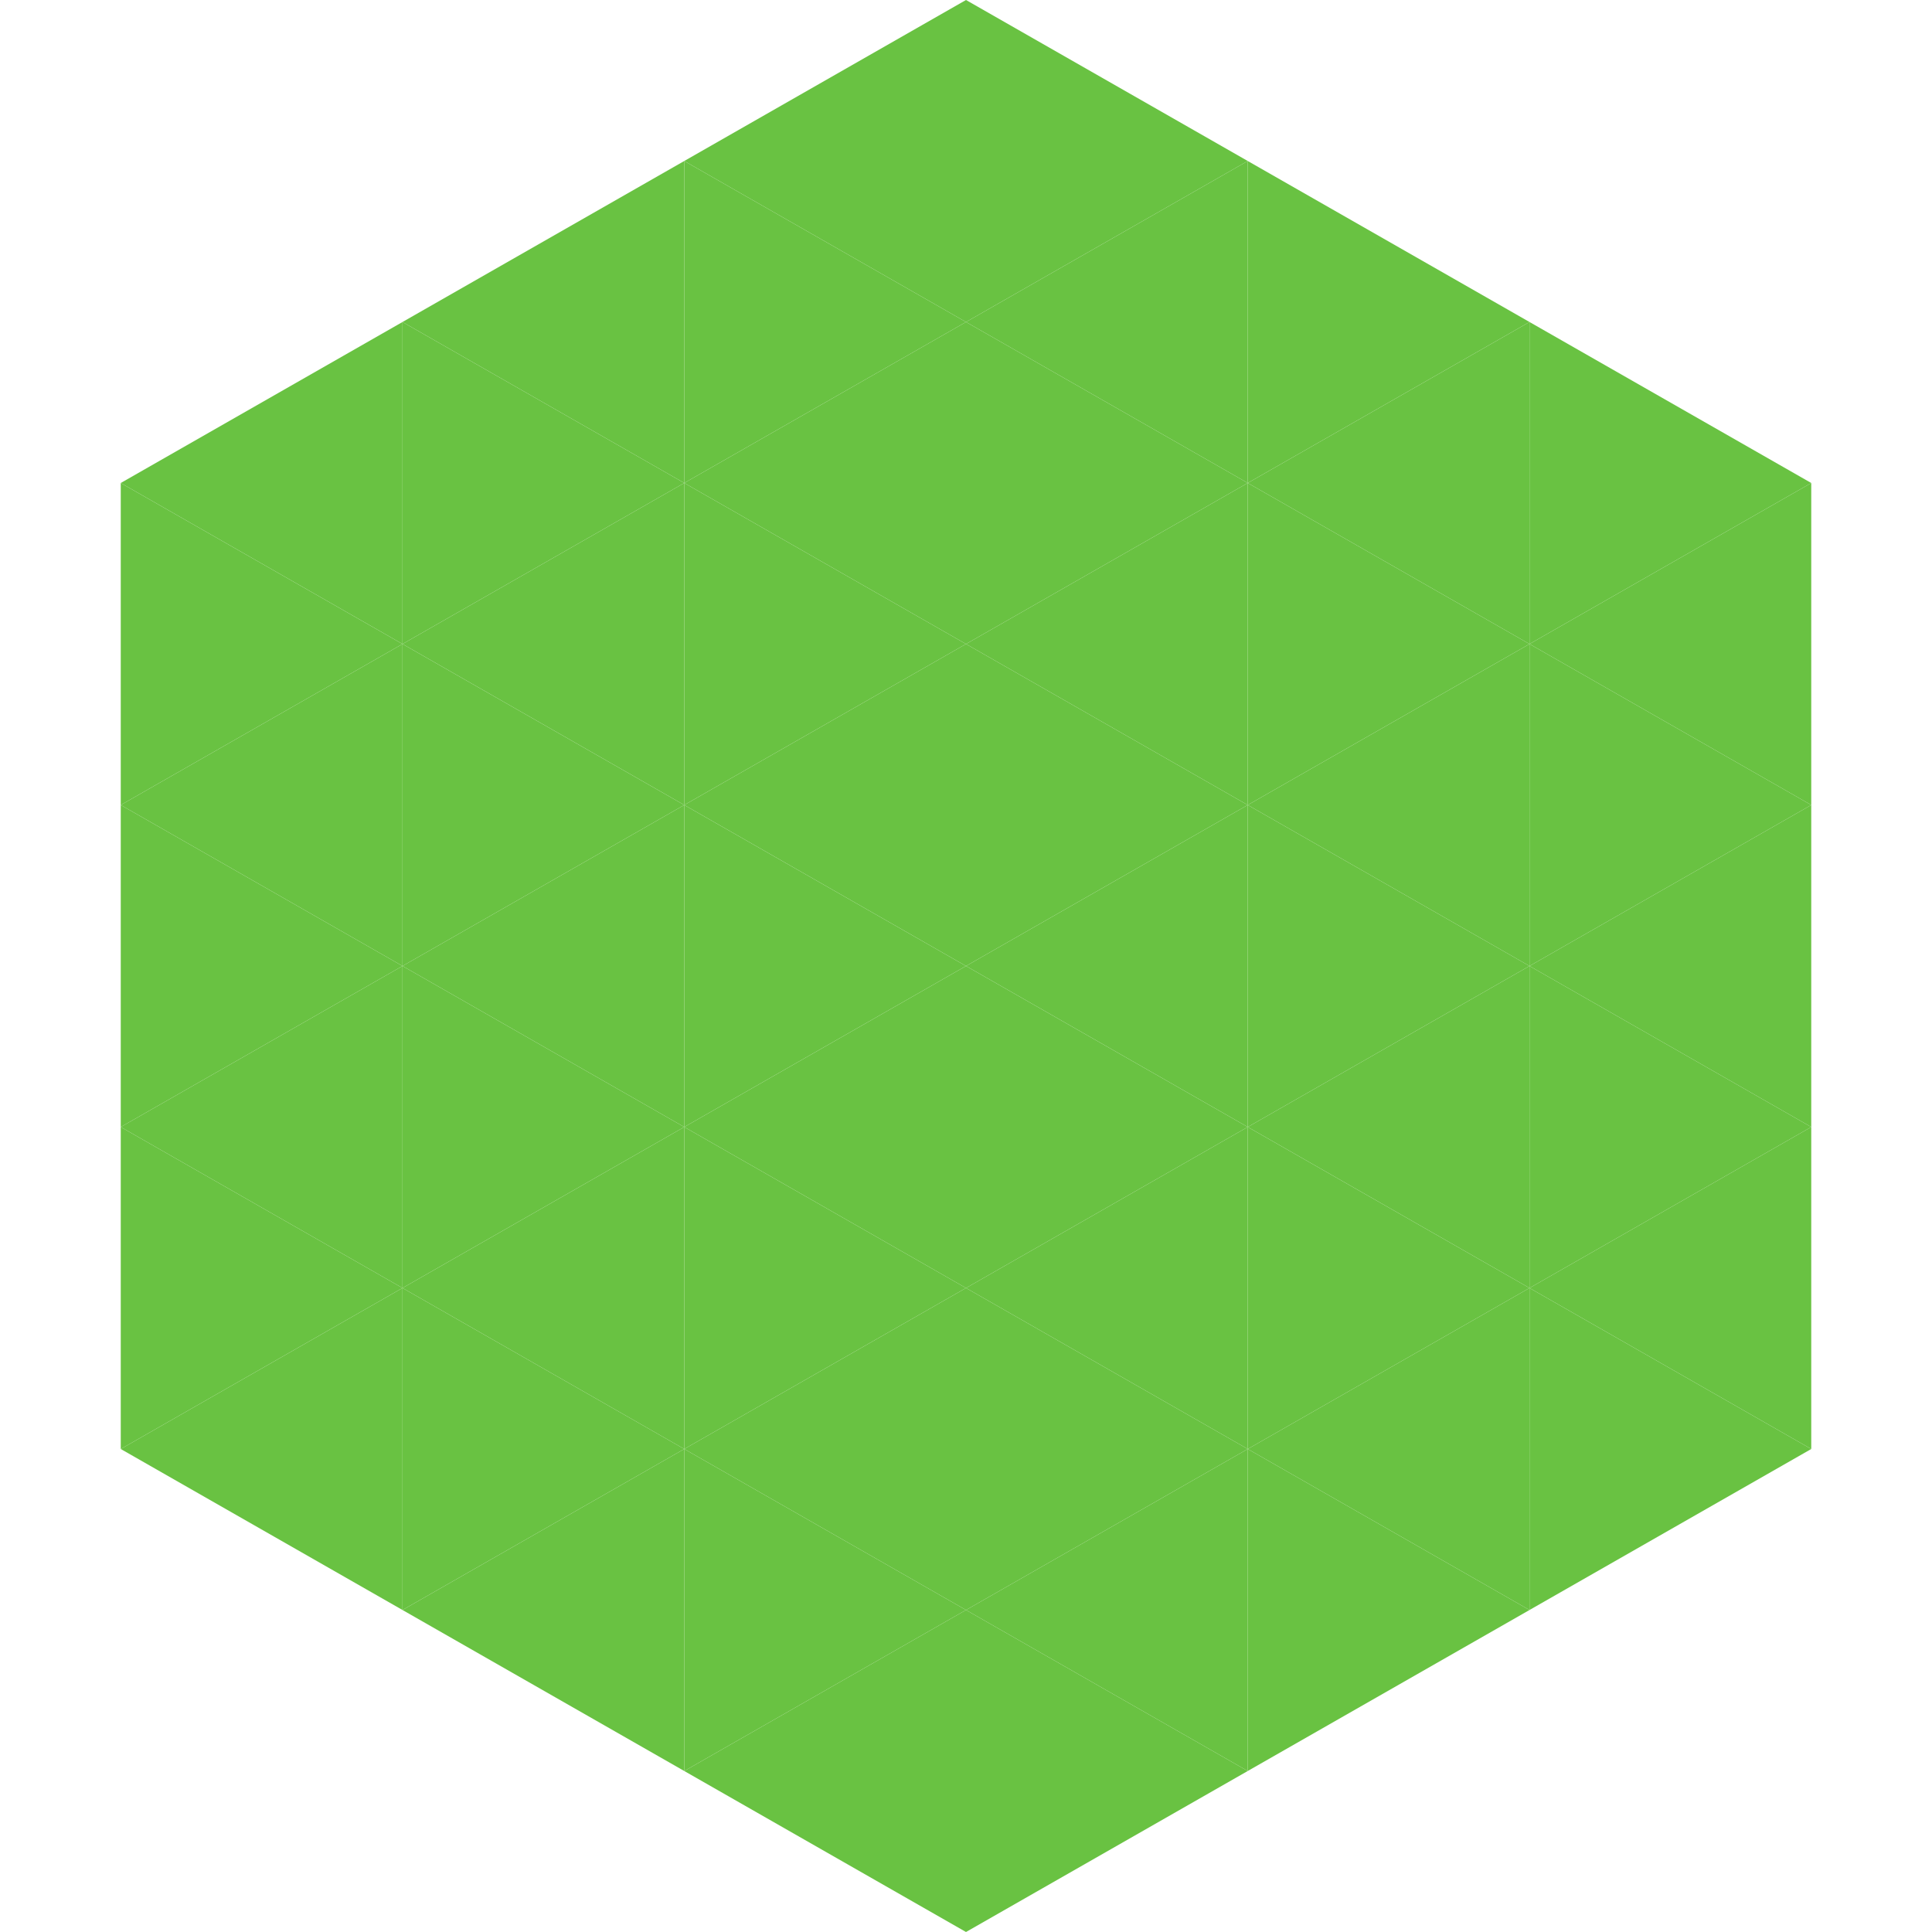 <?xml version="1.0"?>
<!-- Generated by SVGo -->
<svg width="240" height="240"
     xmlns="http://www.w3.org/2000/svg"
     xmlns:xlink="http://www.w3.org/1999/xlink">
<polygon points="50,40 15,60 50,80" style="fill:rgb(105,194,66)" />
<polygon points="190,40 225,60 190,80" style="fill:rgb(105,194,66)" />
<polygon points="15,60 50,80 15,100" style="fill:rgb(105,194,66)" />
<polygon points="225,60 190,80 225,100" style="fill:rgb(105,194,66)" />
<polygon points="50,80 15,100 50,120" style="fill:rgb(105,194,66)" />
<polygon points="190,80 225,100 190,120" style="fill:rgb(105,194,66)" />
<polygon points="15,100 50,120 15,140" style="fill:rgb(105,194,66)" />
<polygon points="225,100 190,120 225,140" style="fill:rgb(105,194,66)" />
<polygon points="50,120 15,140 50,160" style="fill:rgb(105,194,66)" />
<polygon points="190,120 225,140 190,160" style="fill:rgb(105,194,66)" />
<polygon points="15,140 50,160 15,180" style="fill:rgb(105,194,66)" />
<polygon points="225,140 190,160 225,180" style="fill:rgb(105,194,66)" />
<polygon points="50,160 15,180 50,200" style="fill:rgb(105,194,66)" />
<polygon points="190,160 225,180 190,200" style="fill:rgb(105,194,66)" />
<polygon points="15,180 50,200 15,220" style="fill:rgb(255,255,255); fill-opacity:0" />
<polygon points="225,180 190,200 225,220" style="fill:rgb(255,255,255); fill-opacity:0" />
<polygon points="50,0 85,20 50,40" style="fill:rgb(255,255,255); fill-opacity:0" />
<polygon points="190,0 155,20 190,40" style="fill:rgb(255,255,255); fill-opacity:0" />
<polygon points="85,20 50,40 85,60" style="fill:rgb(105,194,66)" />
<polygon points="155,20 190,40 155,60" style="fill:rgb(105,194,66)" />
<polygon points="50,40 85,60 50,80" style="fill:rgb(105,194,66)" />
<polygon points="190,40 155,60 190,80" style="fill:rgb(105,194,66)" />
<polygon points="85,60 50,80 85,100" style="fill:rgb(105,194,66)" />
<polygon points="155,60 190,80 155,100" style="fill:rgb(105,194,66)" />
<polygon points="50,80 85,100 50,120" style="fill:rgb(105,194,66)" />
<polygon points="190,80 155,100 190,120" style="fill:rgb(105,194,66)" />
<polygon points="85,100 50,120 85,140" style="fill:rgb(105,194,66)" />
<polygon points="155,100 190,120 155,140" style="fill:rgb(105,194,66)" />
<polygon points="50,120 85,140 50,160" style="fill:rgb(105,194,66)" />
<polygon points="190,120 155,140 190,160" style="fill:rgb(105,194,66)" />
<polygon points="85,140 50,160 85,180" style="fill:rgb(105,194,66)" />
<polygon points="155,140 190,160 155,180" style="fill:rgb(105,194,66)" />
<polygon points="50,160 85,180 50,200" style="fill:rgb(105,194,66)" />
<polygon points="190,160 155,180 190,200" style="fill:rgb(105,194,66)" />
<polygon points="85,180 50,200 85,220" style="fill:rgb(105,194,66)" />
<polygon points="155,180 190,200 155,220" style="fill:rgb(105,194,66)" />
<polygon points="120,0 85,20 120,40" style="fill:rgb(105,194,66)" />
<polygon points="120,0 155,20 120,40" style="fill:rgb(105,194,66)" />
<polygon points="85,20 120,40 85,60" style="fill:rgb(105,194,66)" />
<polygon points="155,20 120,40 155,60" style="fill:rgb(105,194,66)" />
<polygon points="120,40 85,60 120,80" style="fill:rgb(105,194,66)" />
<polygon points="120,40 155,60 120,80" style="fill:rgb(105,194,66)" />
<polygon points="85,60 120,80 85,100" style="fill:rgb(105,194,66)" />
<polygon points="155,60 120,80 155,100" style="fill:rgb(105,194,66)" />
<polygon points="120,80 85,100 120,120" style="fill:rgb(105,194,66)" />
<polygon points="120,80 155,100 120,120" style="fill:rgb(105,194,66)" />
<polygon points="85,100 120,120 85,140" style="fill:rgb(105,194,66)" />
<polygon points="155,100 120,120 155,140" style="fill:rgb(105,194,66)" />
<polygon points="120,120 85,140 120,160" style="fill:rgb(105,194,66)" />
<polygon points="120,120 155,140 120,160" style="fill:rgb(105,194,66)" />
<polygon points="85,140 120,160 85,180" style="fill:rgb(105,194,66)" />
<polygon points="155,140 120,160 155,180" style="fill:rgb(105,194,66)" />
<polygon points="120,160 85,180 120,200" style="fill:rgb(105,194,66)" />
<polygon points="120,160 155,180 120,200" style="fill:rgb(105,194,66)" />
<polygon points="85,180 120,200 85,220" style="fill:rgb(105,194,66)" />
<polygon points="155,180 120,200 155,220" style="fill:rgb(105,194,66)" />
<polygon points="120,200 85,220 120,240" style="fill:rgb(105,194,66)" />
<polygon points="120,200 155,220 120,240" style="fill:rgb(105,194,66)" />
<polygon points="85,220 120,240 85,260" style="fill:rgb(255,255,255); fill-opacity:0" />
<polygon points="155,220 120,240 155,260" style="fill:rgb(255,255,255); fill-opacity:0" />
</svg>
